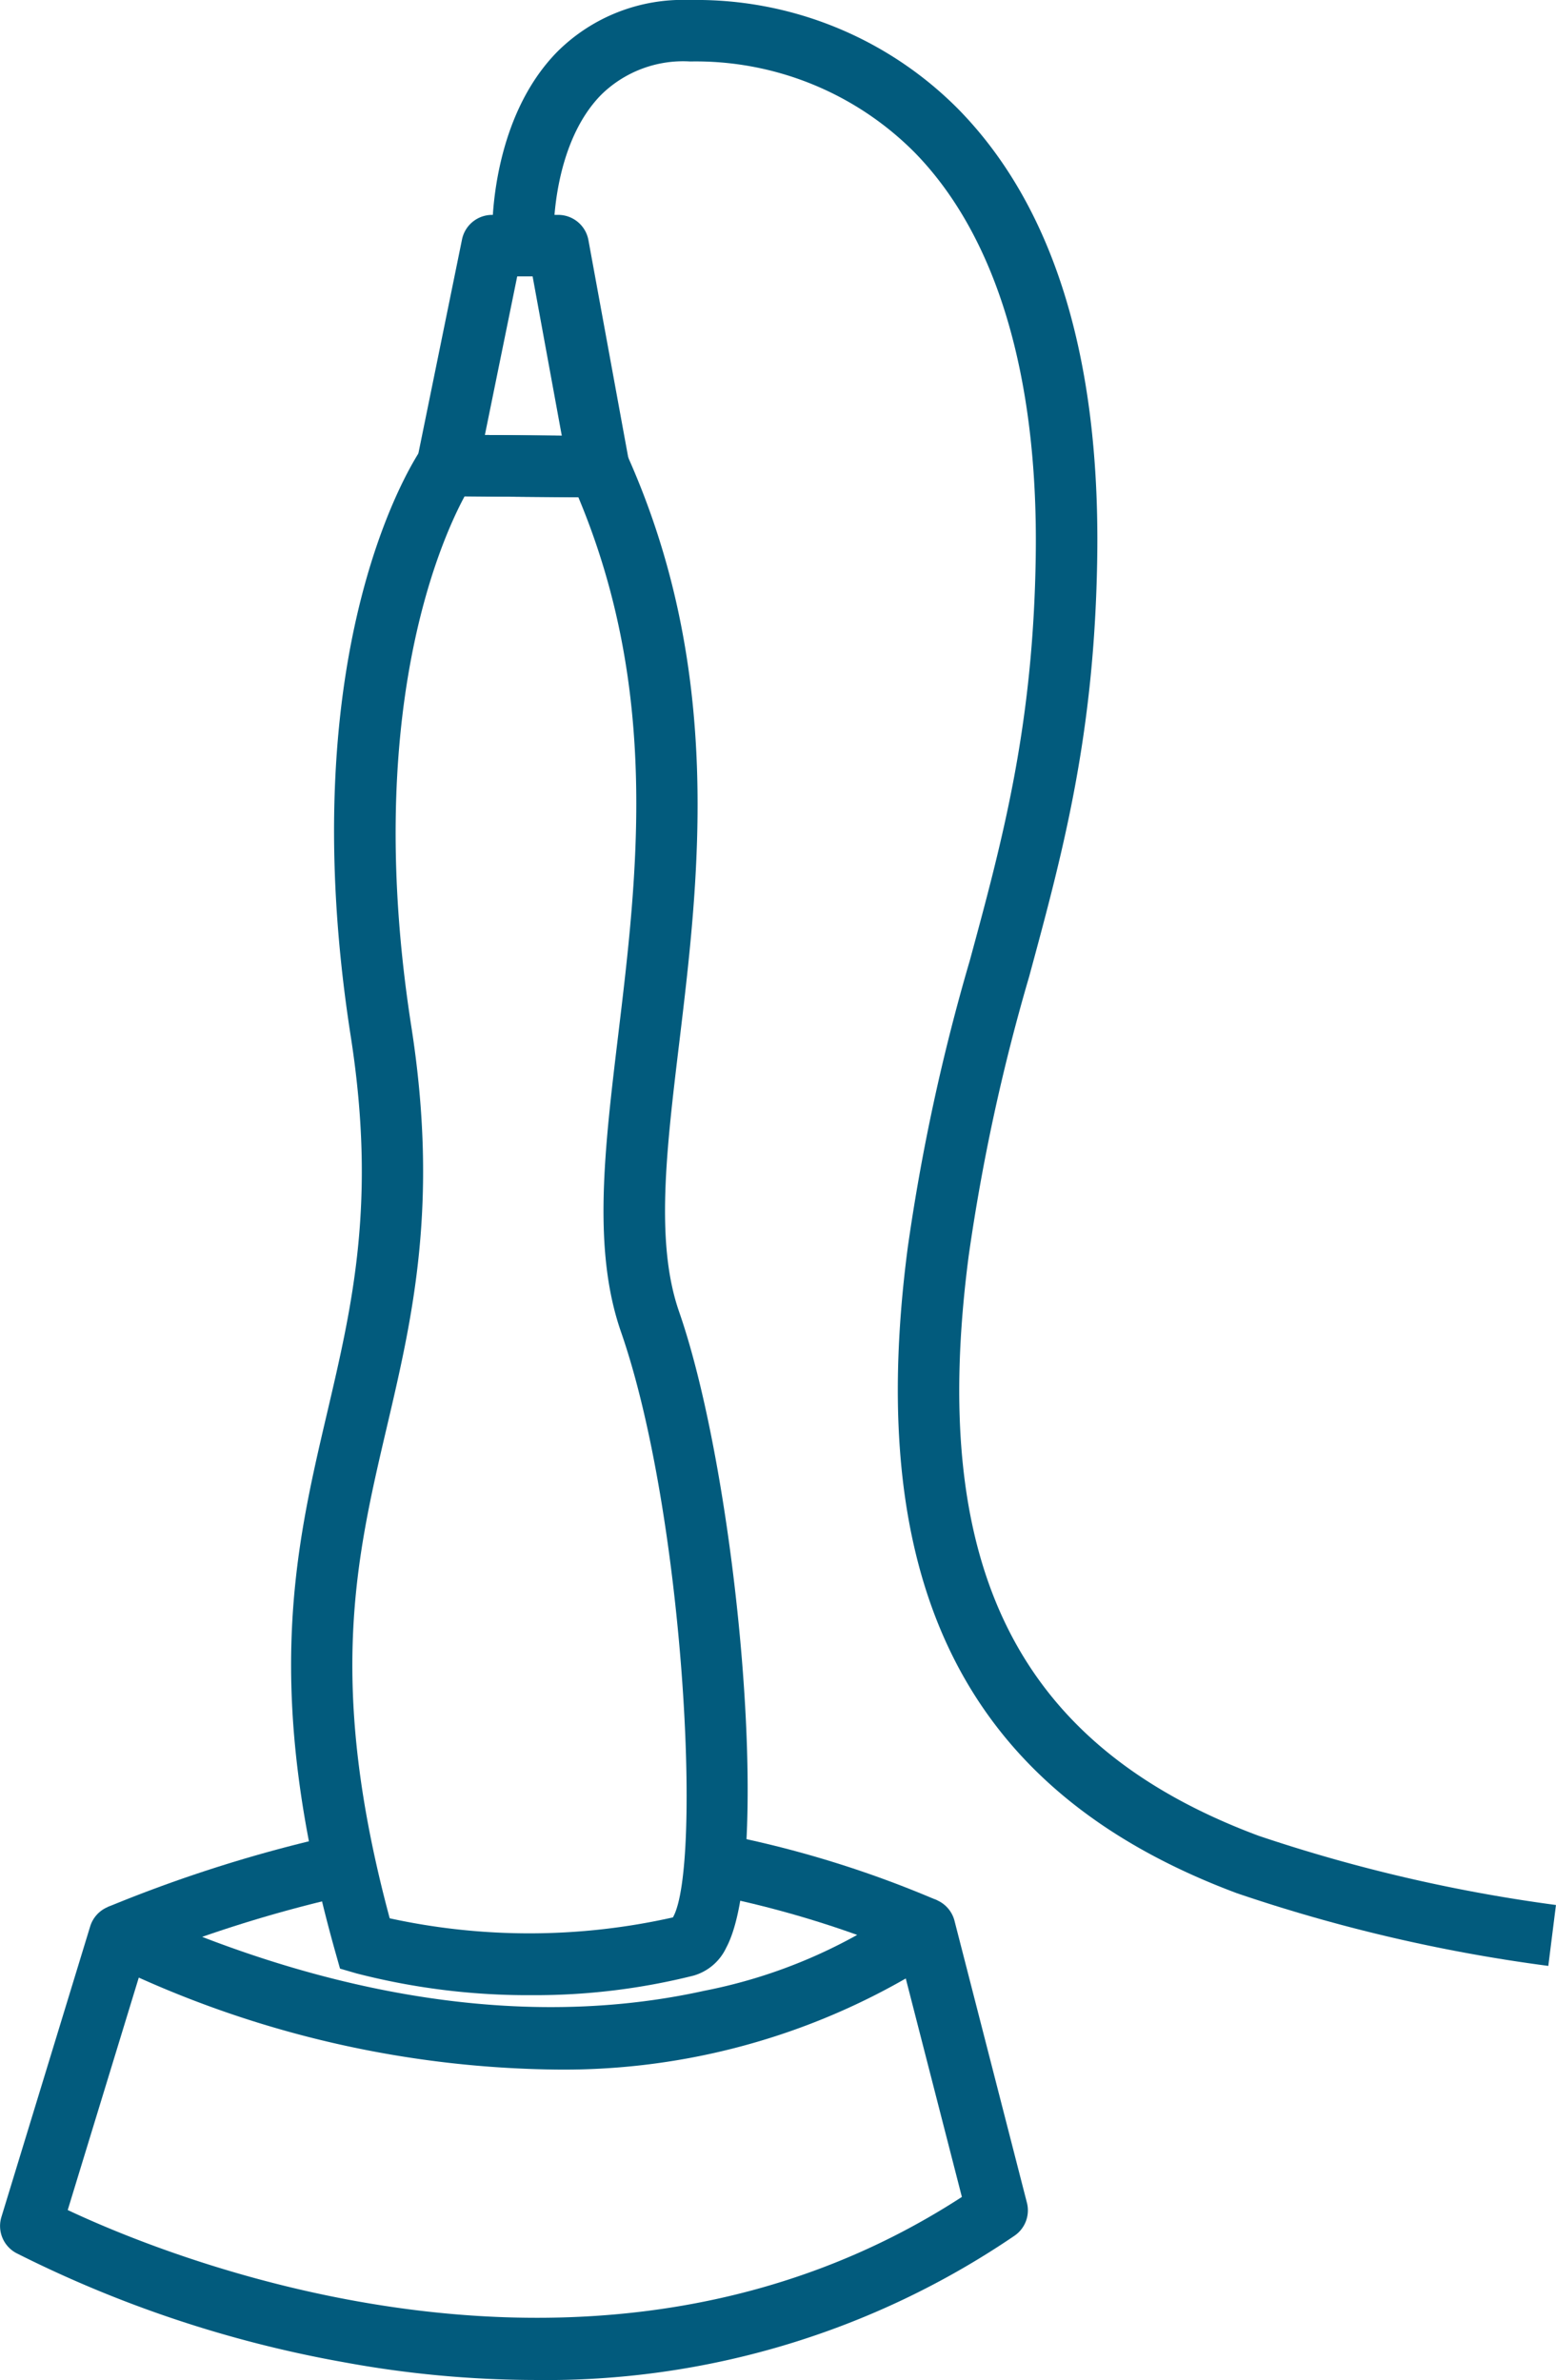 <?xml version="1.0" encoding="UTF-8"?>
<svg xmlns="http://www.w3.org/2000/svg" xmlns:xlink="http://www.w3.org/1999/xlink" id="Group_124" data-name="Group 124" width="77.428" height="118.433" viewBox="0 0 77.428 118.433">
  <defs>
    <clipPath id="clip-path">
      <rect id="Rectangle_161" data-name="Rectangle 161" width="77.428" height="118.433" fill="#025b7d"></rect>
    </clipPath>
  </defs>
  <g id="Group_123" data-name="Group 123" clip-path="url(#clip-path)">
    <path id="Path_79" data-name="Path 79" d="M26.6,240.08a52.961,52.961,0,0,1-9.5-.885A59.178,59.178,0,0,1,.8,233.76a1.53,1.53,0,0,1-.73-1.79l4.417-14.46a1.53,1.53,0,0,1,2.1-.944c7.022,3.21,17.66,6.534,28.461,4.146a25.774,25.774,0,0,0,9.994-4.286,1.532,1.532,0,0,1,2.454.8L51.1,231.258a1.529,1.529,0,0,1-.611,1.639A41.392,41.392,0,0,1,26.6,240.08m-23.23-8.457c5.047,2.377,26.352,11.134,44.494-.652L45.072,220.1a34.175,34.175,0,0,1-17.658,4.529,52,52,0,0,1-20.508-4.573Z" transform="translate(0 -121.647)" fill="#025b7d"></path>
    <path id="Path_80" data-name="Path 80" d="M13.438,215.31l-1.179-2.823a69.292,69.292,0,0,1,11.508-3.618l.61,3a65.882,65.882,0,0,0-10.939,3.443" transform="translate(-6.902 -117.589)" fill="#025b7d"></path>
    <path id="Path_81" data-name="Path 81" d="M90.989,214.938a50.685,50.685,0,0,0-9.975-3.071l.586-3a52.9,52.9,0,0,1,10.652,3.287Z" transform="translate(-45.609 -117.586)" fill="#025b7d"></path>
    <path id="Path_82" data-name="Path 82" d="M45.157,127.139a34.165,34.165,0,0,1-8.761-1.084l-.815-.237L35.35,125c-3.656-12.989-2.011-20.01-.42-26.8C36.2,92.78,37.4,87.662,36.114,79.422c-3.054-19.585,3.281-28.9,3.552-29.285l.461-.659,9.318.08.4.893c4.844,10.752,3.608,21.033,2.616,29.294-.642,5.344-1.2,9.96-.007,13.385,2.888,8.306,4.665,27.327,2.345,31.646a2.585,2.585,0,0,1-1.627,1.39,32.44,32.44,0,0,1-8.019.973m-7.1-3.825a32.589,32.589,0,0,0,14.093-.045c1.466-2.556.552-20.121-2.583-29.135-1.423-4.093-.829-9.033-.142-14.754.967-8.047,2.059-17.136-1.98-26.78l-5.661-.048c-1.262,2.344-5.056,10.97-2.649,26.4,1.377,8.829.053,14.481-1.228,19.946-1.534,6.549-2.986,12.744.15,24.417" transform="translate(-18.661 -27.855)" fill="#025b7d"></path>
    <path id="Path_83" data-name="Path 83" d="M56.495,38.527h-.013l-7.535-.064a1.53,1.53,0,0,1-1.485-1.835l2.23-10.937a1.529,1.529,0,0,1,1.5-1.224h3.29a1.529,1.529,0,0,1,1.5,1.254l2.015,11a1.529,1.529,0,0,1-1.5,1.805M50.83,35.42l3.827.033-1.452-7.926h-.766Z" transform="translate(-26.702 -13.774)" fill="#025b7d"></path>
    <path id="Path_84" data-name="Path 84" d="M108.6,97.828a80.782,80.782,0,0,1-15.489-3.615c-13.389-5-18.6-15.2-16.388-32.114a101.59,101.59,0,0,1,3.09-14.3c1.628-6,3.166-11.67,3.282-20.173.122-8.966-1.966-15.9-6.04-20.052A15.343,15.343,0,0,0,65.9,3.059,5.82,5.82,0,0,0,61.487,4.7c-2.4,2.419-2.378,6.736-2.377,6.78l-3.059.048c0-.228-.057-5.622,3.251-8.969A8.849,8.849,0,0,1,65.855,0h.066A18.339,18.339,0,0,1,79.239,5.429c4.725,4.815,7.051,12.3,6.916,22.237C86.033,36.554,84.446,42.4,82.766,48.6a99.054,99.054,0,0,0-3.009,13.9c-2.02,15.476,2.429,24.374,14.424,28.851a79.118,79.118,0,0,0,14.8,3.446Z" transform="translate(-31.555)" fill="#025b7d"></path>
  </g>
</svg>

